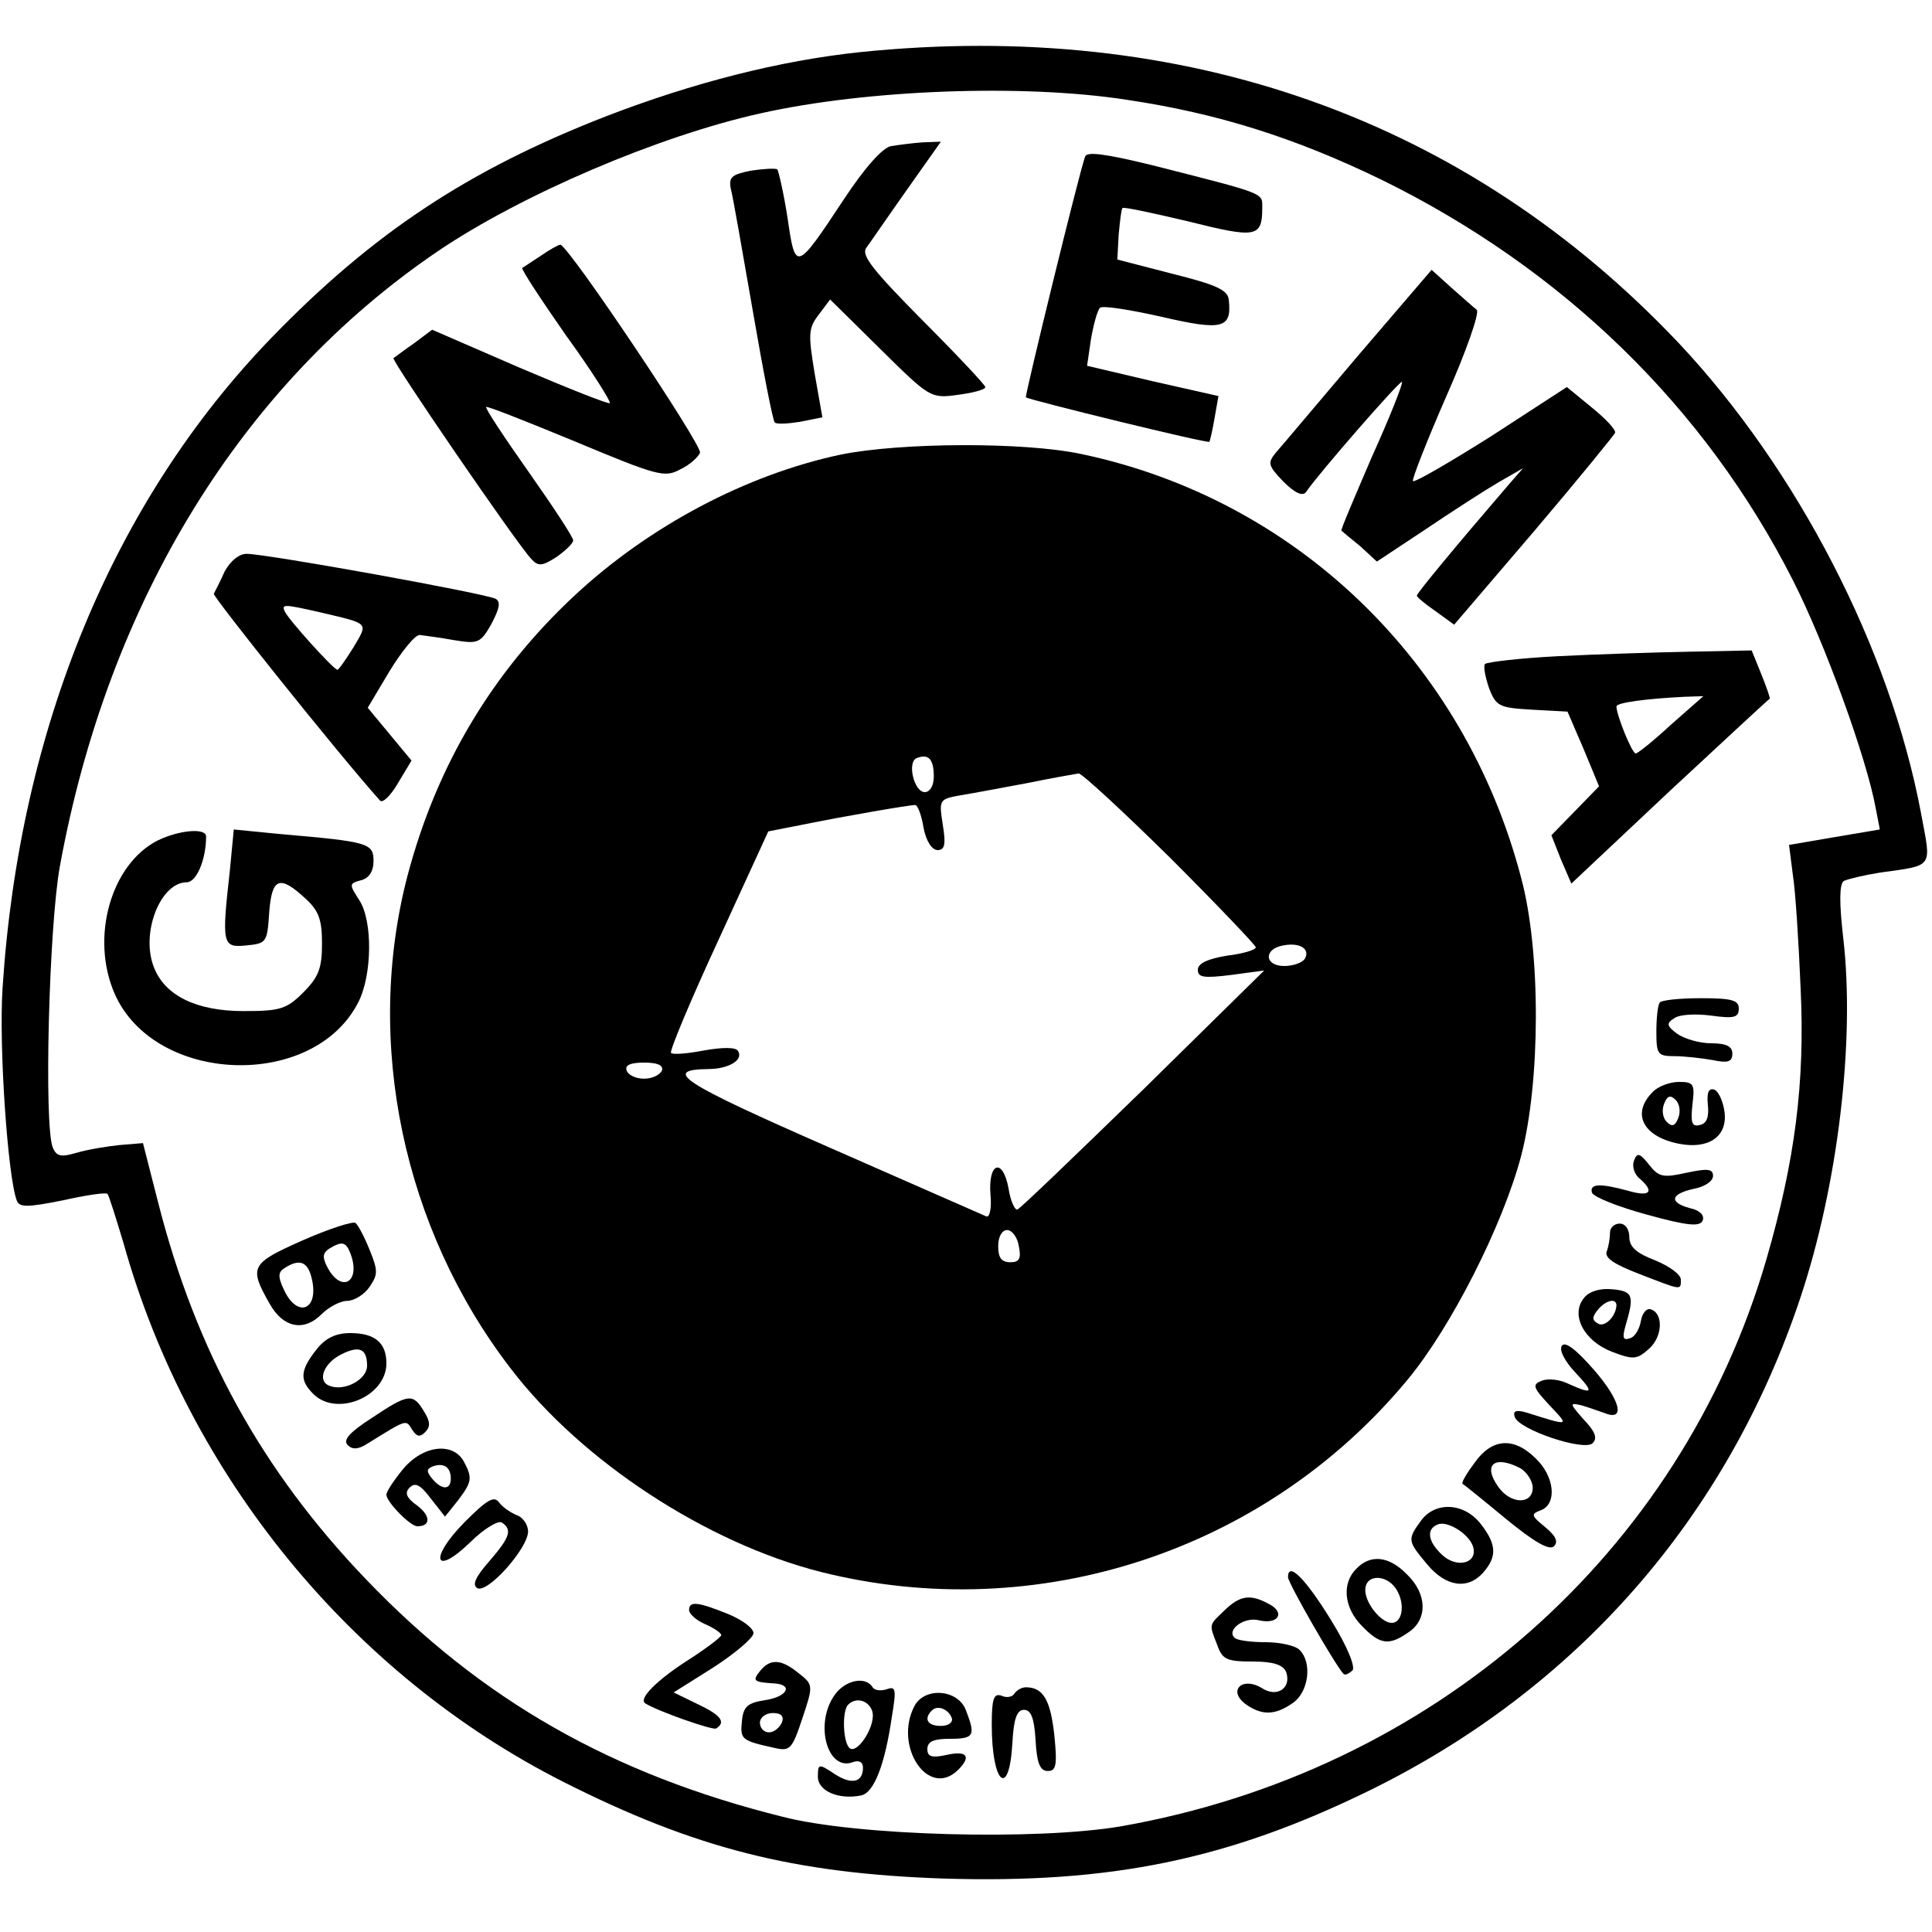 <?xml version="1.0" standalone="no"?>
<!DOCTYPE svg PUBLIC "-//W3C//DTD SVG 20010904//EN"
 "http://www.w3.org/TR/2001/REC-SVG-20010904/DTD/svg10.dtd">
<svg version="1.0" xmlns="http://www.w3.org/2000/svg"
 width="300pt" height="300pt" viewBox="0 0 300 300"
 preserveAspectRatio="xMidYMid meet">
<g transform="translate(0,300) scale(0.1,-0.1)"
fill="#000000" stroke="none">
<path d="M1335 2919 c-123 -13 -258 -47 -395 -100 -213 -83 -361 -181 -518
-343 -246 -254 -392 -608 -418 -1010 -6 -90 8 -293 22 -330 4 -11 16 -11 71 0
36 8 68 13 70 10 2 -2 13 -37 25 -77 101 -361 355 -670 683 -836 204 -103 357
-142 590 -150 259 -8 441 29 660 136 323 158 556 424 670 764 59 176 86 402
67 562 -6 53 -6 82 1 87 6 3 31 9 56 13 85 12 80 6 64 92 -48 256 -192 534
-376 730 -329 348 -767 504 -1272 452z m415 -74 c141 -21 261 -59 395 -124
281 -138 502 -352 639 -622 49 -96 115 -277 129 -356 l6 -31 -71 -12 -70 -12
6 -47 c4 -25 9 -104 12 -176 7 -147 -9 -268 -53 -420 -133 -458 -518 -796
-1003 -881 -130 -22 -409 -15 -525 15 -265 66 -467 181 -647 369 -161 168
-264 354 -323 587 l-23 90 -36 -3 c-20 -2 -50 -7 -67 -12 -24 -7 -31 -6 -37 8
-14 34 -6 344 11 437 75 411 282 748 587 955 130 88 343 179 501 214 165 37
408 46 569 21z"/>
<path d="M1383 2773 c-13 -3 -40 -33 -73 -83 -74 -112 -75 -112 -87 -29 -6 39
-14 73 -16 76 -3 2 -21 1 -41 -2 -30 -6 -35 -10 -31 -29 3 -11 18 -97 34 -189
16 -93 31 -170 34 -173 3 -3 20 -2 39 1 l35 7 -12 68 c-10 61 -10 70 6 91 l18
24 78 -77 c77 -76 78 -77 121 -71 23 3 42 8 42 12 0 3 -44 50 -97 103 -76 77
-96 101 -88 113 6 8 34 49 63 90 l53 75 -28 -1 c-15 -1 -38 -4 -50 -6z"/>
<path d="M1685 2757 c-9 -24 -94 -372 -92 -374 5 -4 282 -72 285 -69 1 2 5 19
8 37 l6 34 -102 23 -102 24 6 41 c4 23 10 45 14 49 4 4 47 -3 96 -14 95 -22
109 -18 104 27 -2 15 -20 23 -88 40 l-85 22 2 38 c2 21 4 40 6 42 2 2 48 -8
103 -21 104 -26 114 -25 114 21 0 24 8 21 -173 67 -70 17 -99 21 -102 13z"/>
<path d="M840 2603 c-14 -9 -27 -18 -29 -19 -2 -2 29 -49 68 -105 40 -55 70
-103 68 -105 -2 -2 -65 23 -140 55 l-136 59 -28 -21 c-16 -11 -30 -22 -32 -23
-4 -3 192 -289 214 -312 11 -12 17 -11 39 3 14 10 26 21 26 26 0 5 -31 52 -69
106 -38 54 -68 99 -66 101 1 2 64 -23 139 -54 127 -53 138 -56 162 -43 15 7
28 19 31 26 4 11 -205 323 -217 323 -3 0 -17 -8 -30 -17z"/>
<path d="M2109 2448 c-62 -73 -119 -141 -128 -151 -13 -16 -12 -20 12 -45 18
-18 30 -23 35 -16 18 27 146 174 149 171 2 -2 -19 -55 -47 -117 -27 -63 -49
-114 -47 -114 1 -1 14 -12 29 -24 l26 -24 74 49 c40 27 91 60 113 73 l40 23
-21 -24 c-80 -93 -144 -170 -144 -174 0 -2 13 -13 29 -24 l29 -21 124 145 c68
80 124 149 126 153 1 5 -15 22 -36 39 l-39 32 -117 -76 c-65 -41 -120 -73
-122 -70 -2 2 21 61 52 132 31 70 52 130 47 134 -4 3 -22 19 -39 34 l-31 28
-114 -133z"/>
<path d="M1305 2294 c-146 -31 -297 -111 -412 -218 -129 -120 -215 -265 -260
-435 -68 -259 -7 -549 160 -766 110 -144 304 -271 482 -316 335 -84 690 32
911 299 67 81 147 238 176 347 30 115 31 317 0 432 -88 336 -350 588 -683 658
-89 19 -281 18 -374 -1z m145 -500 c0 -14 -6 -24 -14 -24 -17 0 -28 48 -12 53
18 7 26 -2 26 -29z m367 -126 c73 -73 133 -136 133 -139 0 -4 -20 -10 -45 -13
-30 -5 -45 -12 -45 -22 0 -12 10 -13 51 -8 l52 7 -187 -184 c-104 -101 -191
-185 -196 -187 -4 -2 -11 13 -14 33 -9 48 -32 40 -28 -10 2 -20 -1 -35 -6 -34
-5 2 -116 51 -246 108 -228 100 -259 120 -186 121 31 0 55 14 46 28 -3 6 -23
6 -52 1 -26 -5 -49 -7 -52 -4 -3 2 30 81 73 174 l78 170 51 10 c69 14 168 31
177 31 4 0 10 -16 13 -35 4 -21 13 -35 22 -35 11 0 13 9 8 39 -6 39 -6 40 27
46 19 3 66 12 104 19 39 8 74 14 80 15 5 0 69 -59 142 -131z m209 -157 c-4 -6
-18 -11 -32 -11 -31 0 -32 27 -1 32 26 5 42 -6 33 -21z m-998 -173 c-3 -7 -15
-13 -28 -13 -13 0 -25 6 -27 13 -3 8 6 12 27 12 21 0 30 -4 28 -12z m554 -273
c4 -19 1 -25 -13 -25 -14 0 -19 7 -19 25 0 15 6 25 14 25 7 0 16 -11 18 -25z"/>
<path d="M349 2113 c-7 -16 -15 -31 -17 -35 -2 -4 191 -246 258 -321 4 -5 17
8 28 27 l21 35 -34 41 -34 41 34 57 c19 31 40 57 47 56 7 -1 31 -4 53 -8 37
-6 41 -5 58 25 12 23 15 34 7 39 -13 8 -356 70 -387 70 -12 0 -25 -11 -34 -27z
m149 -64 c76 -18 74 -15 51 -54 -12 -19 -23 -35 -25 -35 -6 0 -78 80 -82 91
-5 11 -1 11 56 -2z"/>
<path d="M2418 1981 c-58 -3 -109 -9 -112 -12 -3 -3 0 -19 6 -37 11 -29 16
-31 67 -34 l55 -3 25 -58 24 -58 -37 -38 -37 -38 15 -38 16 -37 152 143 c84
78 154 143 156 144 1 1 -5 18 -13 38 l-15 37 -98 -2 c-53 -1 -145 -4 -204 -7z
m177 -106 c-27 -25 -52 -45 -55 -45 -6 0 -30 60 -30 73 0 6 46 12 105 15 l30
1 -50 -44z"/>
<path d="M245 1695 c-73 -37 -105 -151 -67 -238 62 -141 308 -150 378 -14 22
42 23 127 2 159 -16 25 -16 26 2 31 13 3 20 14 20 30 0 28 -8 30 -146 42 l-71
7 -6 -63 c-13 -116 -12 -121 26 -117 31 3 32 5 35 51 4 54 16 59 56 22 21 -19
26 -33 26 -70 0 -38 -5 -52 -29 -76 -26 -26 -36 -29 -93 -29 -73 0 -122 24
-139 68 -21 53 10 132 51 132 15 0 30 35 30 71 0 14 -42 10 -75 -6z"/>
<path d="M2577 1443 c-3 -5 -5 -25 -5 -45 0 -35 2 -38 28 -38 15 0 42 -3 59
-6 24 -5 31 -3 31 10 0 11 -9 16 -33 16 -18 0 -42 7 -53 15 -16 12 -17 16 -4
24 8 6 34 7 57 4 36 -5 43 -3 43 11 0 13 -11 16 -59 16 -33 0 -62 -3 -64 -7z"/>
<path d="M2566 1304 c-33 -33 -15 -69 41 -80 46 -9 75 11 71 48 -2 17 -9 33
-16 36 -9 3 -12 -5 -10 -24 2 -19 -2 -29 -13 -31 -12 -3 -14 4 -11 32 4 32 2
35 -21 35 -14 0 -33 -7 -41 -16z m40 -40 c-5 -13 -10 -14 -18 -6 -6 6 -8 18
-4 28 5 13 10 14 18 6 6 -6 8 -18 4 -28z"/>
<path d="M2537 1197 c-3 -8 1 -21 9 -27 24 -21 16 -29 -18 -19 -44 12 -60 11
-56 -3 3 -7 41 -22 85 -34 65 -18 83 -19 87 -9 3 8 -5 16 -20 19 -33 9 -30 22
6 30 17 3 30 12 30 20 0 11 -8 12 -41 5 -36 -8 -43 -7 -58 12 -15 19 -19 20
-24 6z"/>
<path d="M470 1074 c-81 -36 -84 -41 -51 -99 21 -37 53 -43 80 -16 12 12 30
21 40 21 11 0 27 10 35 22 13 19 13 25 0 57 -8 20 -18 39 -22 42 -4 3 -41 -9
-82 -27z m74 -20 c17 -44 -13 -63 -35 -23 -9 17 -8 23 2 30 20 12 26 11 33 -7z
m-60 -39 c12 -49 -22 -63 -43 -18 -10 21 -9 28 1 34 23 15 36 10 42 -16z"/>
<path d="M2500 1086 c0 -8 -2 -21 -5 -29 -4 -10 11 -20 50 -35 67 -26 65 -26
65 -9 0 8 -18 21 -40 30 -29 11 -40 21 -40 36 0 12 -6 21 -15 21 -8 0 -15 -6
-15 -14z"/>
<path d="M2460 985 c-22 -26 -1 -67 43 -84 34 -13 39 -12 58 5 21 19 22 55 2
61 -6 2 -13 -6 -15 -18 -2 -12 -9 -25 -17 -27 -11 -4 -12 1 -7 19 14 47 12 54
-20 57 -19 2 -36 -3 -44 -13z m50 -12 c-1 -18 -19 -35 -29 -28 -9 5 -9 10 0
21 12 15 29 19 29 7z"/>
<path d="M491 904 c-25 -32 -26 -47 -5 -68 36 -37 114 -5 114 47 0 32 -18 47
-56 47 -23 0 -39 -8 -53 -26z m79 -25 c0 -21 -35 -40 -58 -31 -20 7 -10 35 18
49 28 14 40 9 40 -18z"/>
<path d="M2425 910 c-4 -7 5 -24 21 -41 30 -32 28 -35 -10 -18 -14 7 -32 9
-42 5 -15 -6 -14 -10 12 -38 31 -33 33 -33 -37 -11 -15 4 -20 2 -17 -7 6 -20
108 -54 121 -41 8 8 4 18 -14 37 -22 25 -22 26 -4 22 11 -3 27 -9 36 -12 34
-14 25 20 -16 67 -28 32 -45 45 -50 37z"/>
<path d="M577 798 c-34 -22 -45 -34 -37 -42 7 -7 16 -7 30 2 63 39 60 38 70
22 7 -11 12 -12 20 -4 9 9 8 17 -2 33 -17 28 -24 27 -81 -11z"/>
<path d="M2290 729 c-12 -16 -21 -31 -19 -33 2 -1 33 -26 68 -55 44 -36 67
-49 74 -42 7 7 3 16 -14 30 -22 18 -22 20 -6 26 25 10 21 52 -8 80 -34 34 -68
32 -95 -6z m71 -9 c10 -6 19 -20 19 -30 0 -27 -35 -26 -54 2 -24 34 -5 49 35
28z"/>
<path d="M626 719 c-14 -17 -26 -35 -26 -40 0 -11 37 -49 48 -49 21 0 21 16 0
32 -17 12 -20 20 -12 28 9 9 17 4 33 -17 l22 -28 20 25 c22 29 23 35 9 61 -17
30 -63 25 -94 -12z m74 -15 c0 -18 -14 -18 -29 0 -9 11 -9 15 1 19 17 6 28 -1
28 -19z"/>
<path d="M721 636 c-55 -56 -47 -85 9 -31 21 21 43 34 49 31 17 -11 13 -23
-19 -60 -22 -25 -27 -37 -19 -42 16 -9 79 62 79 88 0 10 -8 22 -17 25 -10 4
-23 13 -28 20 -8 11 -19 4 -54 -31z"/>
<path d="M2206 638 c-21 -29 -20 -31 10 -67 29 -35 63 -40 87 -13 22 25 21 44
-4 76 -26 33 -71 35 -93 4z m82 -42 c5 -24 -26 -31 -48 -11 -23 21 -26 41 -7
48 16 6 51 -17 55 -37z"/>
<path d="M2106 564 c-23 -23 -19 -61 9 -89 28 -29 42 -31 73 -9 29 20 28 59
-3 89 -28 29 -57 32 -79 9z m64 -35 c12 -22 7 -49 -9 -49 -16 0 -41 30 -41 51
0 26 36 25 50 -2z"/>
<path d="M2000 551 c0 -9 73 -136 86 -150 3 -3 8 0 14 5 5 5 -7 36 -33 78 -40
65 -67 92 -67 67z"/>
<path d="M1902 500 c-25 -24 -25 -21 -12 -54 8 -23 15 -26 55 -26 32 0 47 -5
52 -16 9 -25 -14 -41 -38 -25 -30 18 -53 -4 -25 -25 25 -18 46 -18 74 2 24 17
30 62 10 82 -7 7 -31 12 -53 12 -23 0 -45 3 -48 7 -13 12 15 33 38 27 30 -7
41 12 16 25 -29 16 -45 14 -69 -9z"/>
<path d="M1070 500 c0 -6 11 -16 25 -22 14 -6 25 -14 25 -17 0 -3 -25 -22 -55
-41 -46 -30 -74 -58 -63 -65 19 -12 104 -42 110 -39 16 10 7 21 -29 38 l-37
18 62 39 c34 22 62 46 62 53 0 8 -18 21 -40 30 -47 19 -60 20 -60 6z"/>
<path d="M1180 405 c-12 -15 -10 -17 22 -19 31 -2 20 -21 -14 -26 -27 -4 -34
-10 -36 -33 -3 -28 0 -30 50 -41 25 -6 28 -2 44 46 17 51 17 52 -6 70 -27 22
-44 23 -60 3z m34 -80 c-4 -8 -12 -15 -20 -15 -8 0 -14 7 -14 15 0 8 9 15 20
15 13 0 18 -5 14 -15z"/>
<path d="M1296 368 c-32 -45 -11 -120 29 -104 9 3 15 0 15 -9 0 -23 -18 -27
-45 -9 -24 16 -25 15 -25 -5 0 -22 32 -36 67 -29 20 4 37 47 48 123 7 42 6 47
-8 42 -9 -3 -19 -2 -22 3 -11 18 -43 11 -59 -12z m58 -24 c8 -20 -21 -67 -34
-59 -11 7 -13 58 -3 68 12 12 31 7 37 -9z"/>
<path d="M1575 370 c-3 -5 -12 -7 -20 -3 -12 4 -15 -5 -15 -45 0 -92 27 -116
32 -29 2 38 7 52 18 52 11 0 16 -13 18 -47 2 -36 7 -48 19 -48 13 0 15 9 10
57 -6 53 -17 73 -44 73 -6 0 -14 -4 -18 -10z"/>
<path d="M1420 351 c-33 -63 22 -145 68 -99 21 21 13 30 -18 23 -23 -5 -30 -3
-30 9 0 12 10 16 35 16 38 0 40 5 25 44 -12 33 -64 37 -80 7z m58 -19 c2 -7
-6 -12 -17 -12 -21 0 -27 11 -14 24 9 9 26 2 31 -12z"/>
</g>
</svg>
